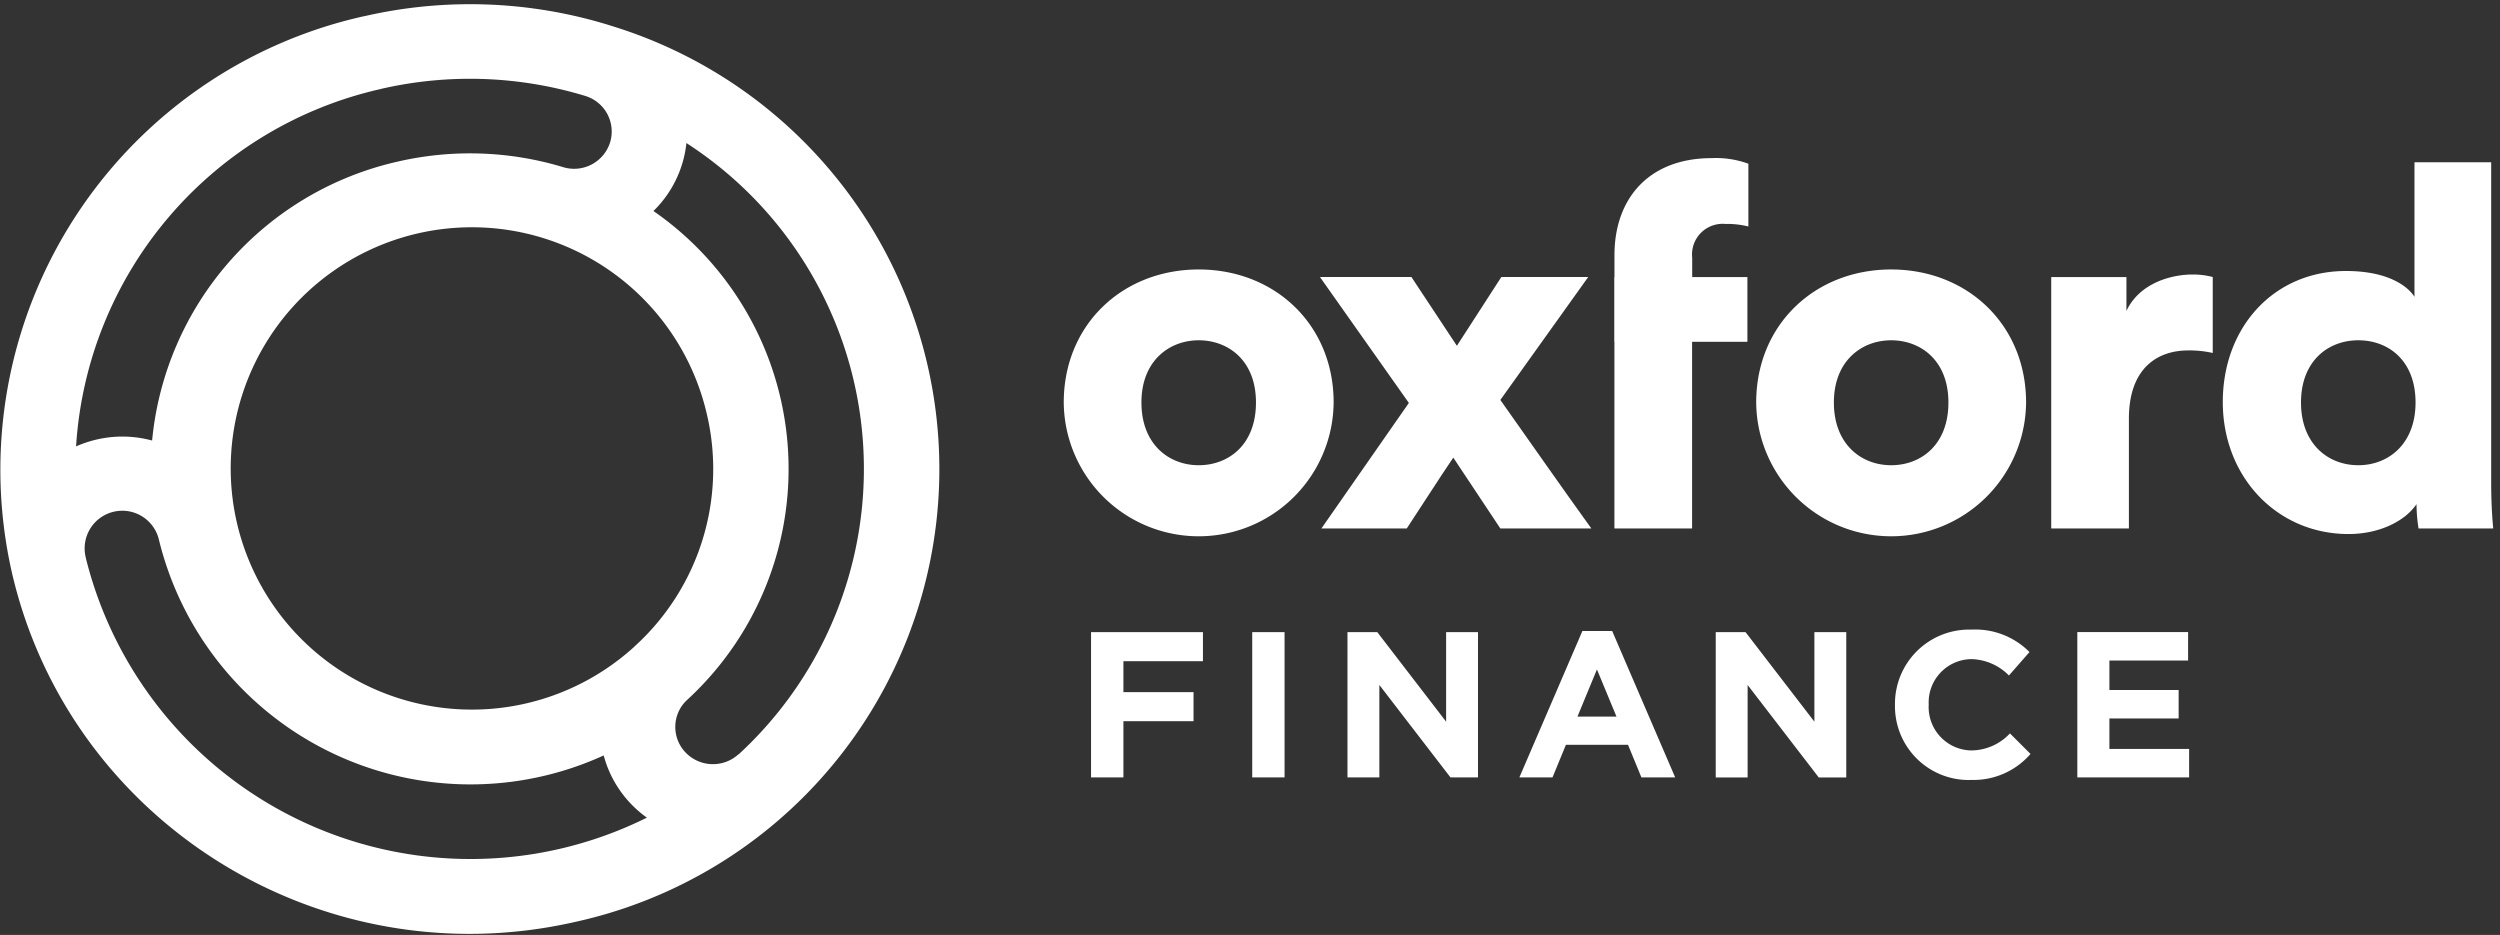 <svg xmlns="http://www.w3.org/2000/svg" xmlns:xlink="http://www.w3.org/1999/xlink" width="246" height="92" viewBox="0 0 246 92">
  <rect x="0" y="0" width="246" height="92" fill="#333333" stroke="none"/>
  <defs>
    <clipPath id="clip-path">
      <rect id="Rectangle_23" data-name="Rectangle 23" width="245.333" height="91.481" transform="translate(3.556)" fill="#fff"/>
    </clipPath>
  </defs>
  <g id="Group_31" data-name="Group 31" transform="translate(-1047 -70)">
    <g id="Group_30" data-name="Group 30">
      <g id="Group_29" data-name="Group 29">
        <path id="Path_275" data-name="Path 275" d="M0,0H246V92H0Z" transform="translate(1047 70)" fill="none"/>
        <g id="Group_28" data-name="Group 28" transform="translate(1043.444 70.412)" clip-path="url(#clip-path)">
          <path id="Path_267" data-name="Path 267" d="M41.054,8.334a38.971,38.971,0,0,1,20.082.691A3.661,3.661,0,0,1,63.589,13.6a3.709,3.709,0,0,1-4.628,2.433,31.64,31.64,0,0,0-16.237-.551,31.17,31.17,0,0,0-24.2,27.455,11.18,11.18,0,0,0-5.433-.105,11.422,11.422,0,0,0-2.049.681A38.521,38.521,0,0,1,41.054,8.339ZM11.978,54.375A3.7,3.7,0,0,1,19.2,52.723a31.56,31.56,0,0,0,43.76,21.2,10.939,10.939,0,0,0,2.625,4.705,11.049,11.049,0,0,0,1.624,1.417A39.005,39.005,0,0,1,11.973,54.375Zm54.15,8.7c-.051.045-.1.09-.147.14A23.731,23.731,0,1,1,73.124,40.4,23.554,23.554,0,0,1,66.128,63.075ZM76.245,73.807l-.01-.01A3.73,3.73,0,0,1,71,73.616a3.627,3.627,0,0,1,.081-5.076,30.864,30.864,0,0,0-3.227-48.188A10.94,10.94,0,0,0,71.1,13.665a38.168,38.168,0,0,1,5.144,60.147ZM39.384,1.181A45.718,45.718,0,0,0,4.749,56.027C10.491,80.634,35.307,95.976,60.174,90.3A45.613,45.613,0,0,0,63.564,2.087c-.086-.03-.177-.06-.263-.085a46.462,46.462,0,0,0-23.911-.816" fill="#fff"/>
          <path id="Path_268" data-name="Path 268" d="M127.143,39.194c0,4.18-2.717,6.172-5.635,6.172s-5.635-2.042-5.635-6.172,2.767-6.122,5.635-6.122S127.143,35.014,127.143,39.194Zm7.643,0c0-7.663-5.787-13.09-13.278-13.09s-13.279,5.426-13.279,13.09a13.279,13.279,0,0,0,26.557,0Z" fill="#fff"/>
          <path id="Path_269" data-name="Path 269" d="M133.582,51.587h8.4c1.356-2.042,3.217-4.976,4.578-6.968l4.629,6.968h8.953c-2.868-3.979-6.136-8.66-8.953-12.644l8.649-12.1h-8.548l-4.376,6.772-4.477-6.772h-9l8.751,12.394-8.6,12.344Z" fill="#fff"/>
          <path id="Path_270" data-name="Path 270" d="M195.28,39.194c0,4.18-2.717,6.172-5.635,6.172s-5.635-2.042-5.635-6.172,2.767-6.122,5.635-6.122S195.28,35.014,195.28,39.194Zm7.643,0c0-7.663-5.787-13.09-13.278-13.09s-13.279,5.426-13.279,13.09a13.279,13.279,0,0,0,26.557,0Z" fill="#fff"/>
          <path id="Path_271" data-name="Path 271" d="M221.3,26.85a7.553,7.553,0,0,0-2.013-.25c-2.013,0-5.18.8-6.49,3.584V26.85h-7.4V51.587h7.643v-10.8c0-4.93,2.767-6.717,5.837-6.717a10.416,10.416,0,0,1,2.413.25V26.85Z" fill="#fff"/>
          <path id="Path_272" data-name="Path 272" d="M241.246,39.194c0,4.079-2.666,6.172-5.635,6.172s-5.636-2.092-5.636-6.172,2.666-6.122,5.636-6.122S241.246,35.064,241.246,39.194Zm7.643,12.394c-.051-.551-.2-2.192-.2-4.43V15.552h-7.548v13.24c-.6-.946-2.463-2.538-6.742-2.538-7.092,0-12.12,5.526-12.12,12.894s5.331,12.989,12.372,12.989c3.015,0,5.534-1.246,6.688-2.938a16.616,16.616,0,0,0,.2,2.388h7.35Z" fill="#fff"/>
          <path id="Path_273" data-name="Path 273" d="M175.5,33.222V26.85h-5.432V24.958a3.017,3.017,0,0,1,3.267-3.334,8.559,8.559,0,0,1,2.261.25V15.7a9.261,9.261,0,0,0-3.621-.551c-6.086,0-9.556,3.884-9.556,9.556V26.85H162.4v6.372h.015V51.587h7.643V33.222H175.5Z" fill="#fff"/>
          <path id="Path_274" data-name="Path 274" d="M207.966,76.084h11v-2.8h-7.845v-3h6.813v-2.8h-6.813v-2.9h7.744v-2.8h-10.9V76.084Zm-10.531.245a7.414,7.414,0,0,0,5.923-2.553l-2.023-2.022a5.244,5.244,0,0,1-3.8,1.677,4.267,4.267,0,0,1-4.194-4.495V68.9a4.258,4.258,0,0,1,4.194-4.455,5.365,5.365,0,0,1,3.7,1.612l2.023-2.307a7.5,7.5,0,0,0-5.7-2.208,7.307,7.307,0,0,0-7.537,7.4v.04a7.26,7.26,0,0,0,7.416,7.358Zm-25.05-.24h3.137v-9.1l7,9.1h2.707v-14.3h-3.137V70.6l-6.773-8.81h-2.934ZM158.778,70.1l1.917-4.64,1.923,4.64Zm-5.7,5.987h3.243l1.32-3.209h6.111l1.32,3.209h3.323l-6.2-14.406h-2.934l-6.2,14.406Zm-16.93,0h3.136v-9.1l7,9.1h2.706v-14.3h-3.136V70.6l-6.773-8.81h-2.934Zm-9.373,0h3.181v-14.3h-3.181Zm-15.859,0H114.1V70.553H121V67.695h-6.9V64.652h7.826V61.793H110.915v14.3Z" fill="#fff"/>
        </g>
      </g>
    </g>
  </g>
</svg>
